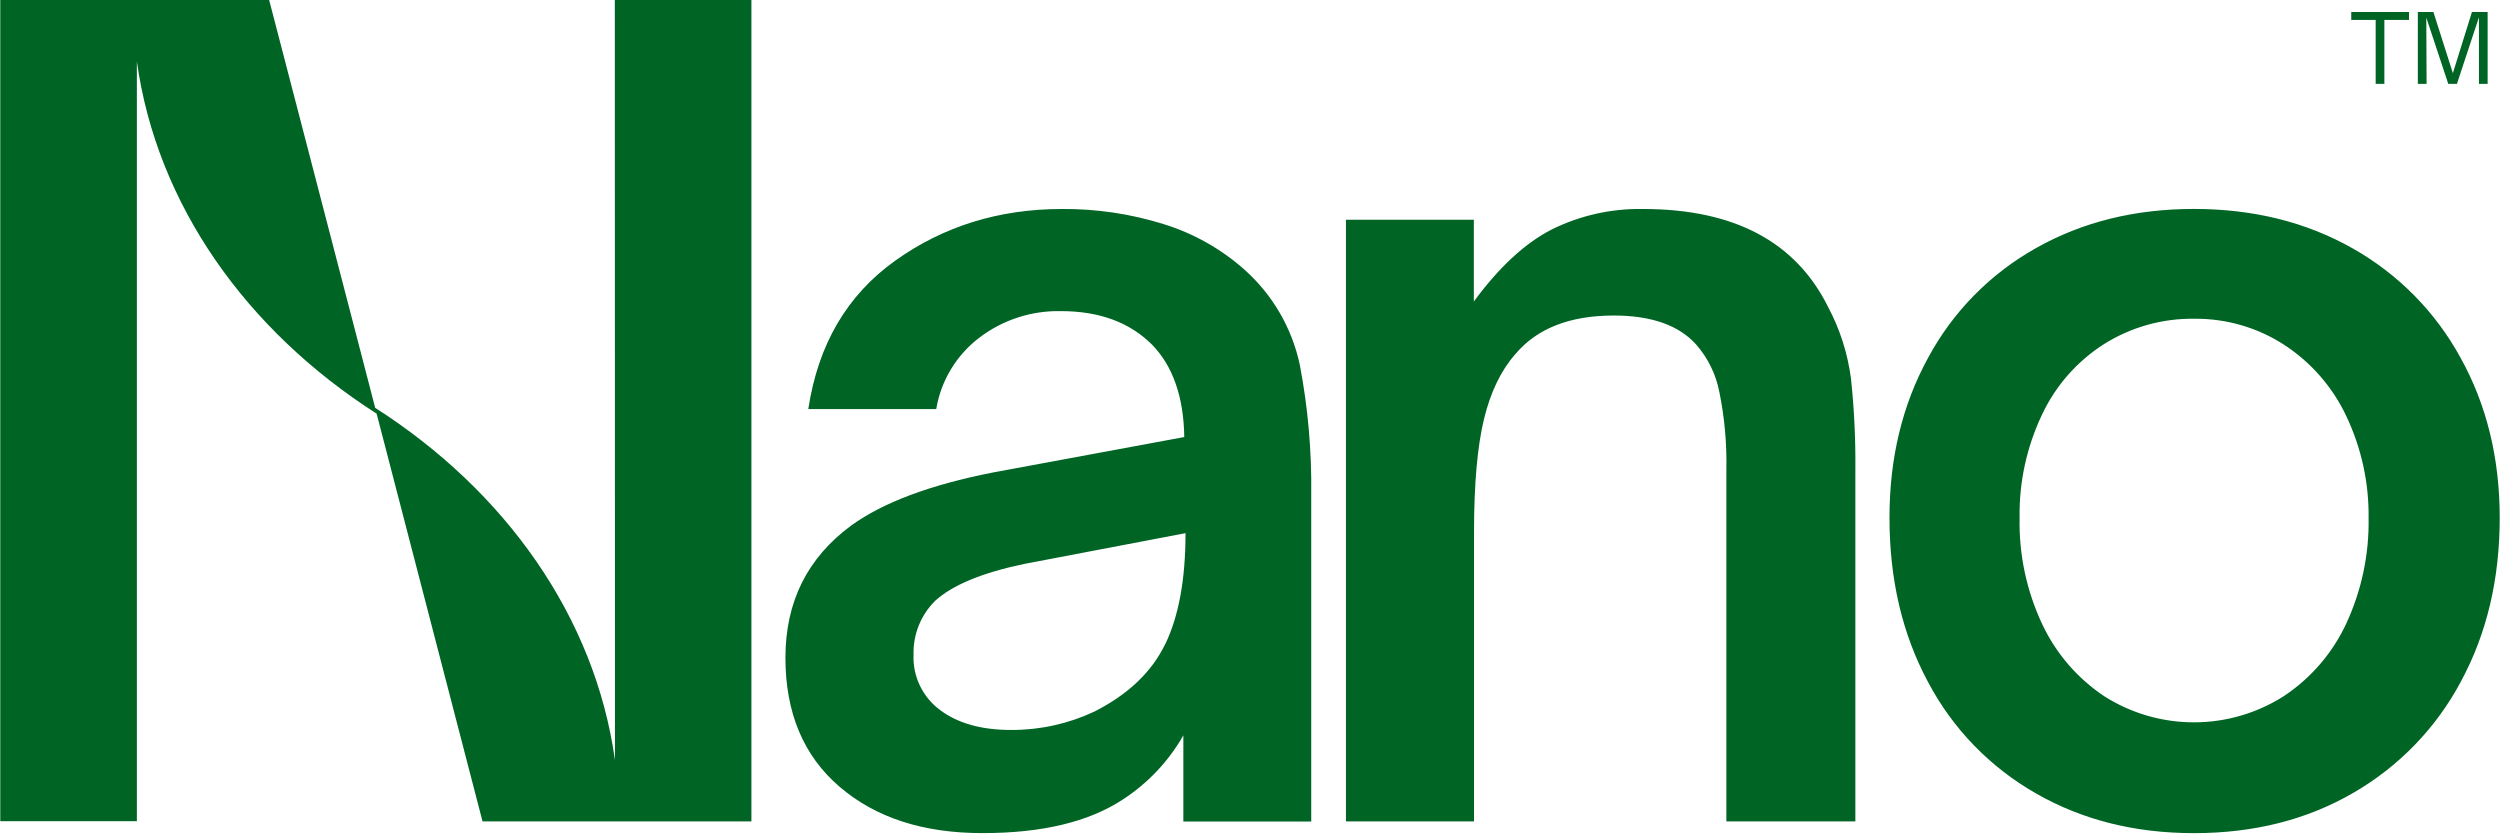 <svg viewBox="0 0 685 229" fill="none" xmlns="http://www.w3.org/2000/svg">
<path d="M340.863 73.773C334.466 68.122 326.924 63.897 318.745 61.381C309.76 58.581 300.389 57.192 290.971 57.263C273.748 57.263 258.53 61.977 245.315 71.405C232.1 80.834 224.152 94.392 221.472 112.082H256.526C257.827 104.284 262.072 97.273 268.397 92.474C274.783 87.632 282.633 85.084 290.667 85.246C301.168 85.246 309.484 88.293 315.613 94.388C321.362 100.265 324.322 108.719 324.491 119.751L271.922 129.487C254.903 132.845 242.034 137.659 233.317 143.931C221.243 152.789 215.207 164.879 215.207 180.2C215.207 195.313 220.157 207.108 230.058 215.588C239.959 224.068 253.026 228.295 269.259 228.27C285.476 228.27 298.242 225.222 307.559 219.127C314.461 214.661 320.18 208.614 324.237 201.496V225.096H359.278V135.682C359.441 123.716 358.396 111.764 356.158 100.005C354.008 89.865 348.649 80.673 340.863 73.773ZM319.304 176.397C315.643 184.062 309.162 190.255 299.861 194.973C292.727 198.324 284.926 200.045 277.033 200.01C268.917 200.01 262.436 198.192 257.592 194.557C255.221 192.809 253.318 190.51 252.049 187.863C250.78 185.214 250.183 182.299 250.312 179.37C250.234 176.634 250.723 173.912 251.746 171.372C252.769 168.831 254.305 166.525 256.26 164.597C261.02 160.282 269.14 156.924 280.622 154.522L324.833 146.084C324.833 158.628 322.999 168.732 319.329 176.397H319.304ZM507.18 103.846C508.048 112.074 508.447 120.345 508.372 128.618V225.059H473.027V128.618C473.17 121.491 472.524 114.37 471.098 107.385C470.175 102.581 467.987 98.106 464.758 94.413C460.015 89.116 452.493 86.463 442.195 86.455C430.114 86.455 421.105 89.993 415.169 97.07C411.205 101.596 408.334 107.59 406.558 115.054C404.782 122.518 403.891 132.744 403.882 145.732V225.071H368.79V60.209H403.832V82.614C410.756 73.185 417.883 66.599 425.214 62.854C432.957 59.03 441.513 57.112 450.16 57.263C475.102 57.263 492.012 66.204 500.889 84.087C504.168 90.243 506.3 96.937 507.18 103.846ZM674.232 98.103C667.38 85.5 657.091 75.068 644.542 68.005C631.861 60.843 617.406 57.258 601.182 57.25C584.957 57.242 570.503 60.827 557.82 68.005C545.287 75.035 535.035 85.473 528.271 98.091C521.228 110.962 517.71 125.557 517.719 141.878C517.719 158.787 521.237 173.777 528.271 186.85C534.99 199.614 545.242 210.206 557.82 217.376C570.503 224.655 584.957 228.29 601.182 228.282C617.601 228.282 632.152 224.596 644.834 217.225C657.392 209.967 667.635 199.338 674.384 186.56C681.41 173.496 684.923 158.606 684.923 141.891C684.923 125.57 681.36 110.974 674.232 98.103ZM642.906 170.793C639.167 178.865 633.256 185.755 625.823 190.703C618.503 195.391 609.982 197.896 601.272 197.92C592.561 197.944 584.026 195.488 576.679 190.842C569.274 185.929 563.365 179.096 559.596 171.083C555.291 161.956 553.161 151.967 553.369 141.891C553.211 132.167 555.293 122.535 559.457 113.732C563.163 105.76 569.085 99.005 576.527 94.263C583.908 89.627 592.487 87.22 601.219 87.336C609.948 87.247 618.508 89.723 625.823 94.451C633.243 99.282 639.159 106.073 642.906 114.06C647.036 122.771 649.117 132.301 648.994 141.929C649.165 151.881 647.085 161.745 642.906 170.793ZM168.46 0H205.886V225.059H132.213L103.196 113.341C67.546 90.547 42.993 56.142 37.502 16.837V225.008H0.076V0H73.748L102.803 111.742C138.454 134.549 163.006 168.954 168.498 208.259L168.46 0ZM650.934 5.453H644.238V3.287H660.066V5.453H653.319V22.971H650.934V5.453ZM664.885 22.971H662.488V3.287H666.749L672.089 20.036L677.314 3.287H681.613V22.971H679.229V4.735L673.205 22.971H670.82L664.809 4.836L664.885 22.971Z" fill="#006524"></path>
</svg>
